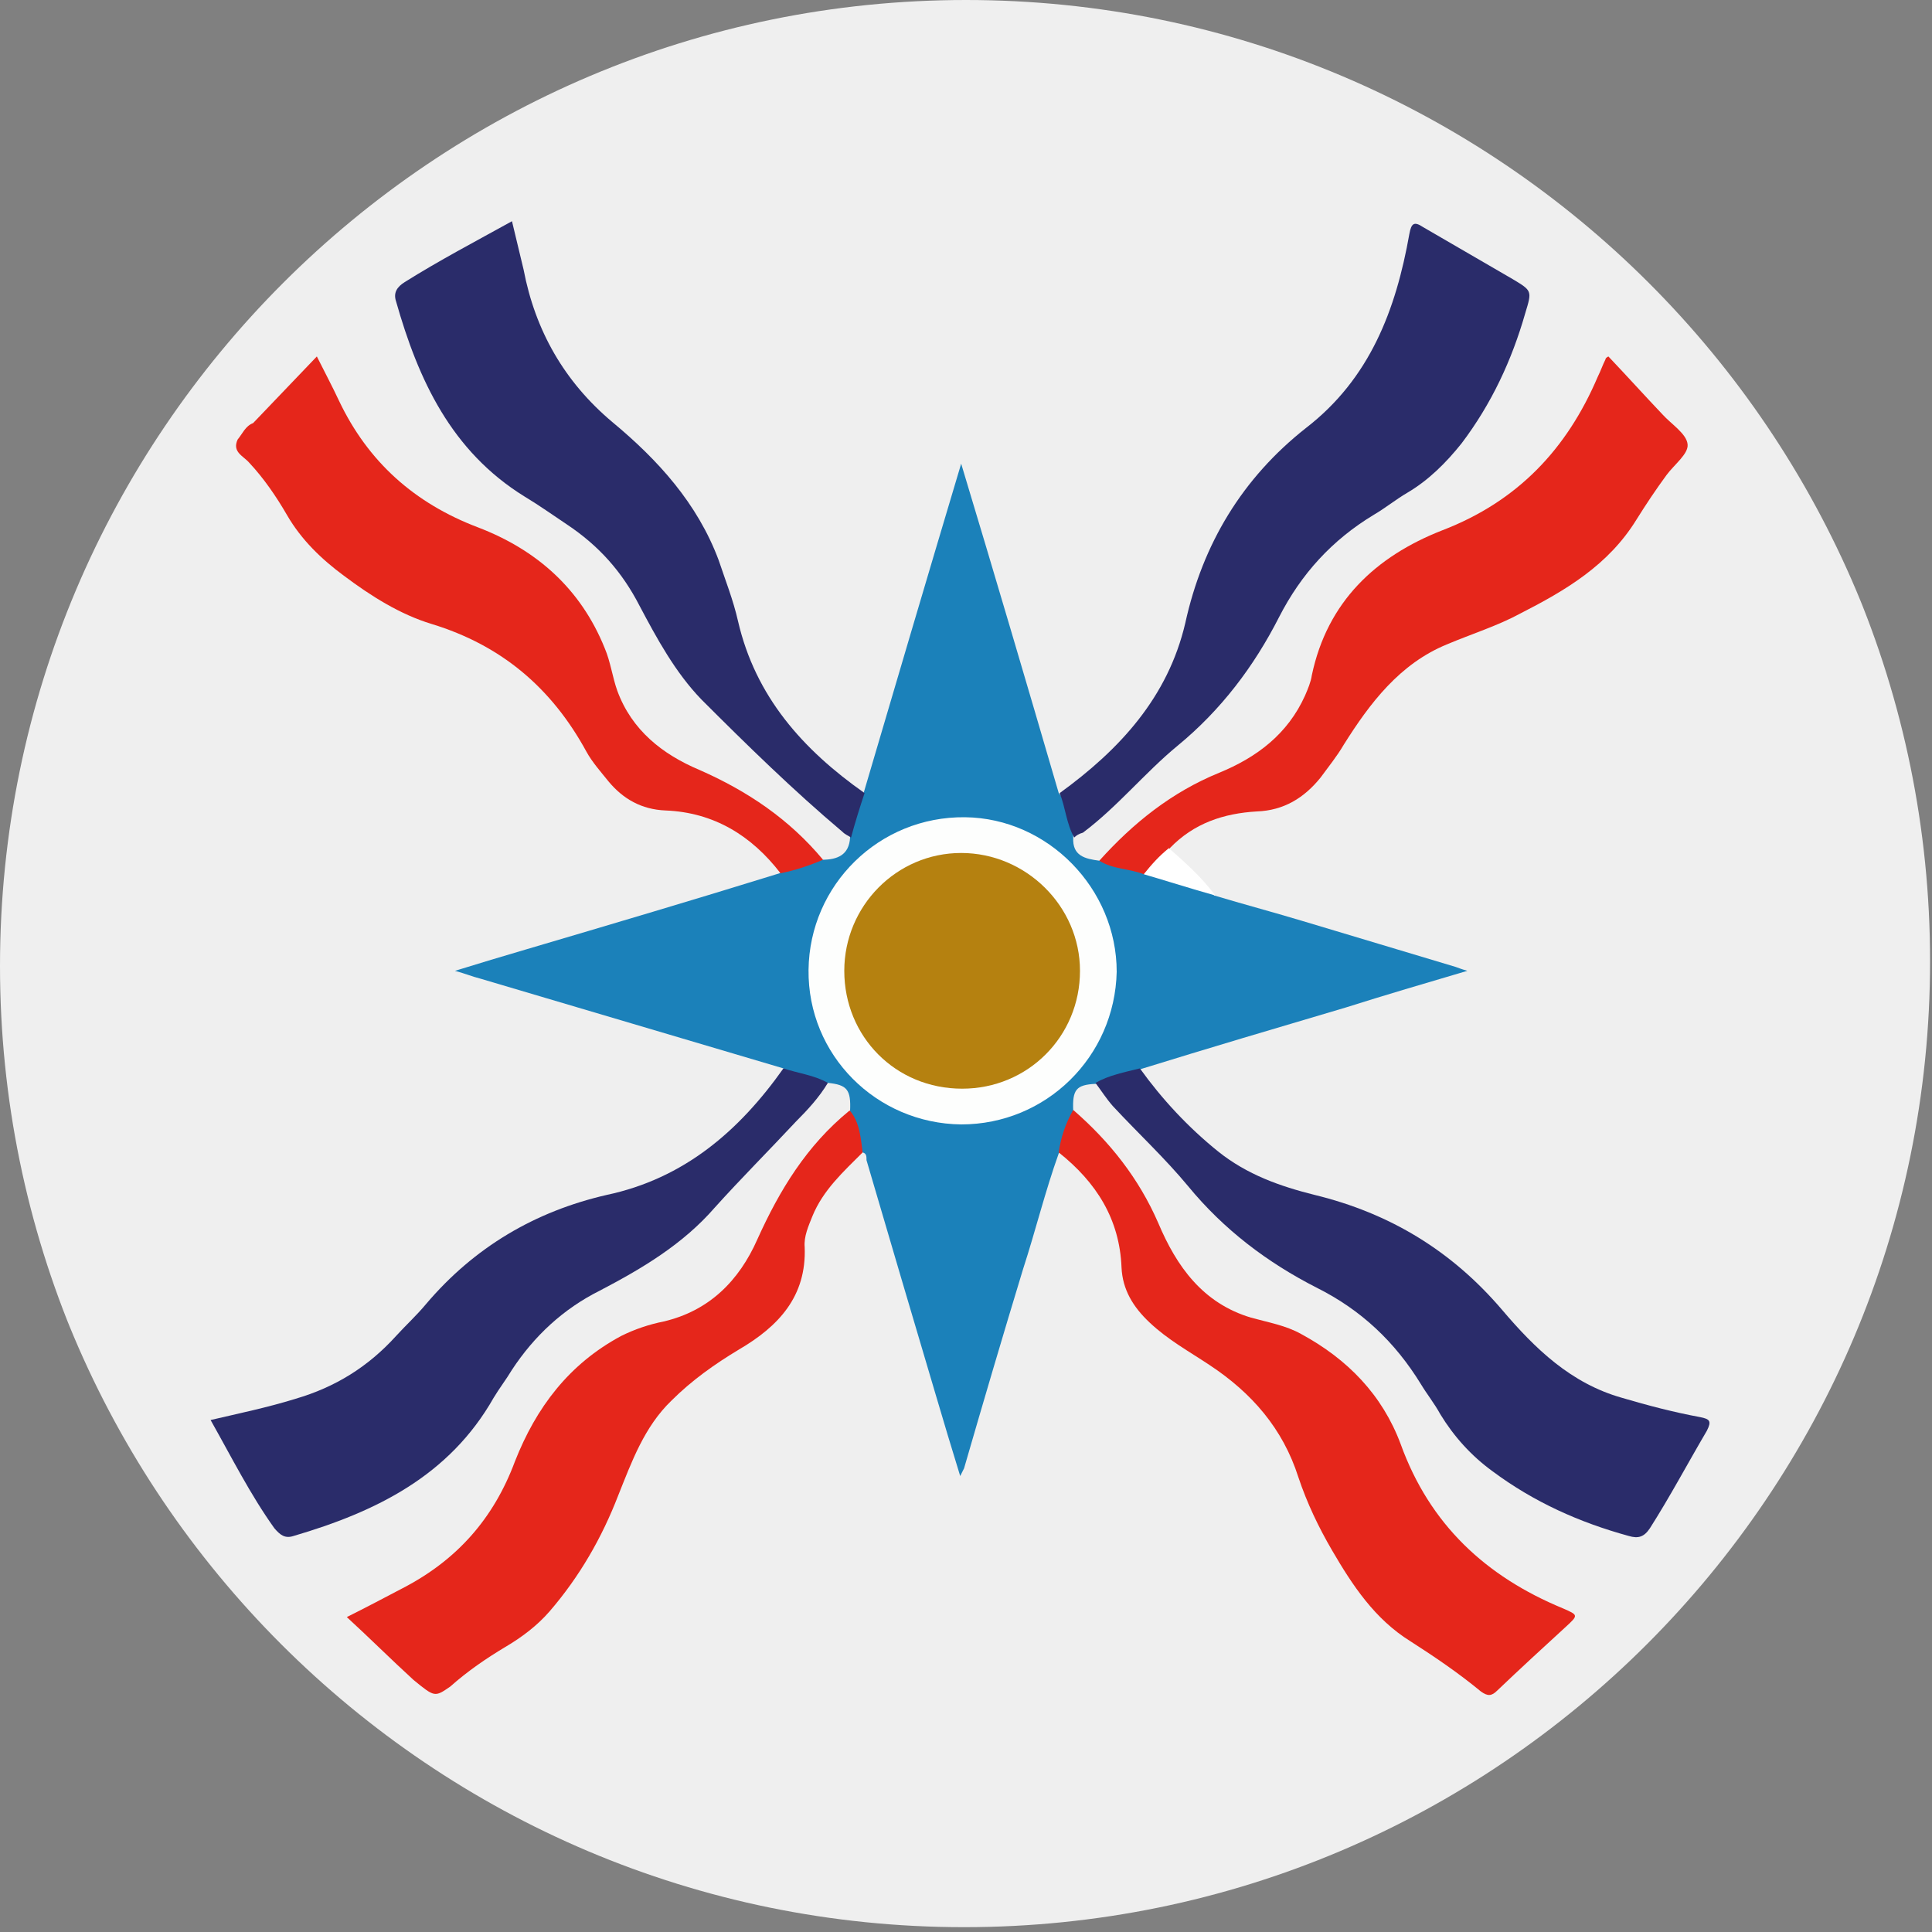 <?xml version="1.0" encoding="utf-8"?>
<!-- Generator: Adobe Illustrator 26.5.0, SVG Export Plug-In . SVG Version: 6.00 Build 0)  -->
<svg version="1.0" id="Ebene_1" xmlns="http://www.w3.org/2000/svg" xmlns:xlink="http://www.w3.org/1999/xlink" x="0px" y="0px"
	 viewBox="0 0 200 200" style="enable-background:new 0 0 200 200;" xml:space="preserve">
<rect x="0" y="0" width="200" height="200" fill="#808080" stroke="none"/>
<style type="text/css">
	.st0{clip-path:url(#SVGID_00000047761517164258660440000014340190275526677392_);}
	.st1{fill:#F1F0F0;}
	.st2{fill:#E5241D;}
	.st3{fill:#010202;}
	.st4{fill:#179E38;}
	.st5{clip-path:url(#SVGID_00000170980185200315778840000011622644079769850006_);}
	.st6{clip-path:url(#SVGID_00000034079367330784506150000010620596848915871150_);}
	.st7{fill:#EFEFEF;}
	.st8{fill:#E5261B;}
	.st9{fill:#1B81BA;}
	.st10{fill:#2A2C6A;}
	.st11{fill:#FFFFFF;}
	.st12{fill:#FDFEFD;}
	.st13{fill:#B58110;}
</style>
<g>
	<defs>
		<path id="SVGID_1_" d="M2237.1,2184.2c0,15.7-12.7,28.3-28.3,28.3c-15.7,0-28.3-12.7-28.3-28.3c0-15.7,12.7-28.3,28.3-28.3
			C2224.4,2155.9,2237.1,2168.6,2237.1,2184.2z"/>
	</defs>
	<clipPath id="SVGID_00000053531175065568820750000014436791531068249783_">
		<use xlink:href="#SVGID_1_"  style="overflow:visible;"/>
	</clipPath>
	<g style="clip-path:url(#SVGID_00000053531175065568820750000014436791531068249783_);">
		<polygon class="st1" points="2251.3,2193.7 2251.3,2174.8 2166.3,2174.8 2166.3,2193.7 2251.3,2193.7 		"/>
		<polygon class="st2" points="2166.3,2174.8 2251.3,2174.8 2251.3,2155.9 2166.3,2155.9 2166.3,2174.8 		"/>
		<polygon class="st3" points="2166.3,2212.6 2251.3,2212.6 2251.3,2193.7 2166.3,2193.7 2166.3,2212.6 		"/>
		<path class="st4" d="M2191.8,2178.1l1.4,4.2l4.5,0l-3.6,2.6l1.4,4.2l-3.6-2.6l-3.6,2.6l1.4-4.2l-3.6-2.6h4.5L2191.8,2178.1
			L2191.8,2178.1z M2225.8,2178.1l1.4,4.2l4.5,0l-3.6,2.6l1.4,4.2l-3.6-2.6l-3.6,2.6l1.4-4.2l-3.6-2.6h4.5L2225.8,2178.1
			L2225.8,2178.1z"/>
	</g>
</g>
<g>
	<defs>
		<path id="SVGID_00000030468171009194043230000013516005648601720708_" d="M200,100c0,55.2-44.8,100-100,100
			C44.8,200,0,155.2,0,100C0,44.8,44.8,0,100,0C155.2,0,200,44.8,200,100z"/>
	</defs>
	<clipPath id="SVGID_00000181795060718358593450000016021947769283571343_">
		<use xlink:href="#SVGID_00000030468171009194043230000013516005648601720708_"  style="overflow:visible;"/>
	</clipPath>
	<g style="clip-path:url(#SVGID_00000181795060718358593450000016021947769283571343_);">
		<defs>
			<path id="SVGID_00000129897211787273586930000004741506519286707387_" d="M199.8,99.5c0,55.2-44.8,100-100,100
				c-55.2,0-100-44.8-100-100c0-55.2,44.8-100,100-100C155-0.5,199.8,44.3,199.8,99.5z"/>
		</defs>
		<clipPath id="SVGID_00000041295377261888583940000005633209653493190534_">
			<use xlink:href="#SVGID_00000129897211787273586930000004741506519286707387_"  style="overflow:visible;"/>
		</clipPath>
		<g style="clip-path:url(#SVGID_00000041295377261888583940000005633209653493190534_);">
			<polygon class="st7" points="-50.2,199.5 249.8,199.5 249.8,-0.5 -50.2,-0.5 -50.2,199.5 			"/>
		</g>
	</g>
</g>
<g>
	<path class="st8" d="M42.8,173.9c-2.3-2.1-4.5-4.3-6.9-6.5c2-1,3.9-2,5.8-3c5.6-2.9,9.4-7.2,11.6-13.1c2.2-5.6,5.6-10.1,11-13
		c1.4-0.7,2.9-1.2,4.4-1.5c4.7-1.1,7.8-4.2,9.7-8.5c2.3-5.1,5.1-9.7,9.5-13.3c0.3-0.1,0.7-0.1,0.8,0.2c0.5,1.3,1.3,2.6,0.6,4.1
		c-2,2-4.1,3.9-5.2,6.6c-0.4,1-0.9,2.1-0.8,3.2c0.2,5.1-2.7,8.2-6.8,10.6c-2.5,1.5-4.9,3.2-7,5.3c-2.8,2.7-4.1,6.3-5.5,9.8
		c-1.7,4.4-4,8.4-7.1,12c-1.3,1.5-2.9,2.7-4.6,3.7c-2,1.2-3.9,2.5-5.7,4.1C45,175.7,45,175.7,42.8,173.9z"/>
	<path class="st9" d="M89.3,119.3c-0.2-1.5-0.3-3.1-1.3-4.3c0.1-2.2-0.3-2.7-2.3-2.9c-1.6-0.2-3.2-0.4-4.6-1.5
		c-10.5-3.1-20.9-6.2-31.4-9.3c-0.8-0.2-1.5-0.5-2.6-0.8c2.6-0.8,4.9-1.5,7.3-2.2c8.8-2.6,17.6-5.2,26.3-7.9
		c1.3-0.9,2.8-1.5,4.4-1.4c1.6,0,2.8-0.5,2.9-2.3c-0.1-1.7,0.3-3.3,1.4-4.6c3.3-11.2,6.6-22.4,10.1-34.1
		c3.5,11.6,6.8,22.8,10.1,34.1c1.2,1.3,1.4,2.9,1.5,4.6c-0.1,1.9,1.2,2.2,2.7,2.4c1.6,0.1,3.1,0.5,4.6,1c2,0.5,3.8,1.2,5.8,1.7
		c0.6,0.1,1.1,0.4,1.5,0.9c3,0.9,6,1.7,9,2.6c5.3,1.6,10.7,3.2,16,4.8c0.3,0.1,0.5,0.2,1.2,0.4c-4.4,1.3-8.5,2.5-12.6,3.8
		c-7.1,2.1-14.2,4.2-21.3,6.4c-1.4,1-2.9,1.3-4.6,1.5c-2,0.1-2.4,0.6-2.3,2.8c0,1.6-0.5,3.1-1.5,4.4c-1.4,3.9-2.4,8-3.7,12
		c-2.1,6.9-4.1,13.7-6.1,20.6c-0.1,0.2-0.2,0.4-0.4,0.8c-0.9-2.9-1.7-5.6-2.5-8.3c-2.4-8.1-4.8-16.2-7.2-24.4
		C89.7,119.7,89.7,119.4,89.3,119.3z"/>
	<path class="st10" d="M113.4,112.1c1.4-0.8,3-1.1,4.6-1.5c2.3,3.2,5,6.1,8.1,8.6c3,2.4,6.4,3.6,10,4.5c7.8,1.9,14.2,5.8,19.4,11.9
		c3.4,4,7.1,7.6,12.4,9.1c2.7,0.8,5.4,1.5,8.1,2c1,0.2,1.2,0.4,0.7,1.4c-2,3.4-3.8,6.8-5.9,10.1c-0.6,0.9-1.2,1.1-2.2,0.8
		c-5.1-1.4-9.8-3.5-14.1-6.7c-2.2-1.6-4-3.6-5.4-5.9c-0.6-1.1-1.4-2.1-2-3.1c-2.7-4.4-6.2-7.7-10.8-10c-5.1-2.6-9.6-6-13.3-10.5
		c-2.4-2.9-5.2-5.5-7.8-8.3C114.5,113.7,114,112.9,113.4,112.1z"/>
	<path class="st8" d="M109.6,119.3c0.2-1.5,0.7-3,1.5-4.4c3.8,3.3,6.8,7.1,8.8,11.7c1.9,4.5,4.6,8.3,9.6,9.8
		c1.8,0.5,3.6,0.8,5.2,1.7c4.8,2.6,8.4,6.3,10.3,11.4c3,8.3,8.8,13.7,16.8,17c1.6,0.7,1.6,0.7,0.3,1.9c-2.4,2.2-4.8,4.4-7.1,6.6
		c-0.6,0.6-1,0.6-1.7,0.1c-2.3-1.9-4.8-3.6-7.3-5.2c-3.7-2.3-6-5.8-8.1-9.4c-1.4-2.4-2.6-4.9-3.5-7.6c-1.6-5-4.8-8.7-9.2-11.6
		c-2.1-1.4-4.3-2.6-6.2-4.4c-1.7-1.6-2.8-3.4-2.9-5.7C115.9,126.2,113.5,122.4,109.6,119.3z"/>
	<path class="st10" d="M81.1,110.6c1.5,0.5,3.2,0.7,4.6,1.5c-0.9,1.5-2.1,2.8-3.3,4c-2.8,3-5.7,5.9-8.4,8.9
		c-3.3,3.8-7.5,6.3-11.9,8.6c-3.8,1.9-6.8,4.7-9.1,8.2c-0.6,1-1.3,1.9-1.9,2.9c-4.6,8.1-12.2,11.8-20.7,14.3c-0.9,0.3-1.4-0.1-2-0.8
		c-2.5-3.5-4.4-7.3-6.6-11.2c3-0.7,5.9-1.3,8.8-2.2c4.1-1.2,7.5-3.3,10.4-6.5c1-1.1,2.1-2.1,3.1-3.3c5-5.9,11.3-9.6,18.7-11.3
		C70.8,122,76.5,117.1,81.1,110.6z"/>
	<path class="st10" d="M111.2,86.7c-0.8-1.4-0.9-3.1-1.5-4.6c6.2-4.5,11.2-9.9,13-17.6c1.8-8.2,5.9-15,12.5-20.2
		c6.6-5.1,9.3-12.2,10.7-20.1c0.2-1.1,0.5-1.3,1.4-0.7c3.1,1.8,6.2,3.6,9.3,5.4c2,1.2,2,1.2,1.3,3.5c-1.4,4.9-3.5,9.4-6.6,13.5
		c-1.6,2-3.4,3.8-5.6,5.1c-1.2,0.7-2.3,1.6-3.5,2.3c-4.3,2.6-7.5,6.1-9.8,10.6c-2.6,5.1-6,9.6-10.5,13.3c-3.4,2.8-6.2,6.3-9.8,9
		C111.7,86.3,111.4,86.5,111.2,86.7z"/>
	<path class="st10" d="M89.5,82.1c-0.5,1.5-1,3.1-1.4,4.6c-0.3-0.2-0.6-0.3-0.9-0.6c-5.1-4.3-9.9-9-14.6-13.7
		c-2.7-2.8-4.6-6.3-6.4-9.7c-1.8-3.5-4.2-6.2-7.5-8.4c-1.5-1-2.9-2-4.4-2.9c-7.6-4.7-11-12.1-13.3-20.2c-0.3-0.9,0.1-1.5,0.9-2
		C45.4,27,49.2,25,53,22.9c0.4,1.7,0.8,3.3,1.2,5c1.2,6.3,4.2,11.6,9.2,15.8c4.7,3.9,8.8,8.4,11,14.3c0.7,2.1,1.5,4.1,2,6.3
		C78.2,72.1,83.1,77.6,89.5,82.1z"/>
	<path class="st8" d="M118.4,90.5c-1.5-0.6-3.2-0.5-4.6-1.4c3.5-3.9,7.5-7.1,12.4-9.1c3.9-1.6,7.1-4,8.9-8c0.3-0.7,0.6-1.4,0.7-2.1
		c1.6-7.6,6.6-12.3,13.5-15c7.8-3,12.9-8.4,16.1-15.9c0.3-0.6,0.5-1.2,0.8-1.8c0-0.1,0.1-0.2,0.3-0.3c1.9,2,3.7,4,5.6,6
		c0.9,1,2.5,2,2.6,3.1c0.1,1-1.4,2.1-2.2,3.2c-1.1,1.5-2.1,3-3.1,4.6c-2.9,4.7-7.3,7.3-12,9.7c-2.4,1.3-5,2.1-7.6,3.2
		c-4.9,2-8,6.1-10.7,10.4c-0.7,1.2-1.6,2.3-2.4,3.4c-1.7,2.1-3.8,3.4-6.6,3.5c-3.4,0.2-6.5,1.2-9,3.8
		C120.5,89,119.5,89.8,118.4,90.5z"/>
	<path class="st8" d="M85.2,89c-1.4,0.6-2.9,1.1-4.4,1.4c-3-3.9-6.9-6.3-11.9-6.5c-2.5-0.1-4.4-1.2-5.9-3c-0.8-1-1.7-2-2.3-3.1
		c-3.6-6.6-8.8-11-16-13.2c-3.3-1-6.3-2.9-9.1-5c-2.3-1.7-4.4-3.7-5.9-6.3c-1.1-1.9-2.4-3.8-3.9-5.4c-0.6-0.7-1.8-1.1-1.2-2.4l0,0
		c0.5-0.6,0.8-1.4,1.6-1.7c2.2-2.3,4.4-4.6,6.6-6.9c0.8,1.6,1.6,3.1,2.3,4.6c3,6.3,7.8,10.6,14.4,13.1c6,2.3,10.6,6.3,13.1,12.5
		c0.6,1.4,0.8,3,1.3,4.4c1.5,4.1,4.7,6.6,8.5,8.2C77.4,81.9,81.7,84.8,85.2,89z"/>
	<path class="st11" d="M118.4,90.5c0.8-1,1.6-1.9,2.6-2.7c1.7,1.5,3.4,3,4.8,4.9C123.3,92,120.8,91.2,118.4,90.5z"/>
	<path class="st12" d="M99.5,116.4c-8.8-0.1-15.9-7.2-15.8-16c0.1-8.8,7.3-15.9,16.2-15.8c8.6,0.1,15.7,7.4,15.7,16
		C115.4,109.4,108.3,116.4,99.5,116.4z"/>
	<path class="st13" d="M99.6,112.7c-6.9,0-12.2-5.4-12.2-12.2c0-6.7,5.4-12.2,12.1-12.2c6.7,0,12.3,5.5,12.3,12.2
		C111.8,107.3,106.4,112.7,99.6,112.7z"/>
</g>
</svg>

